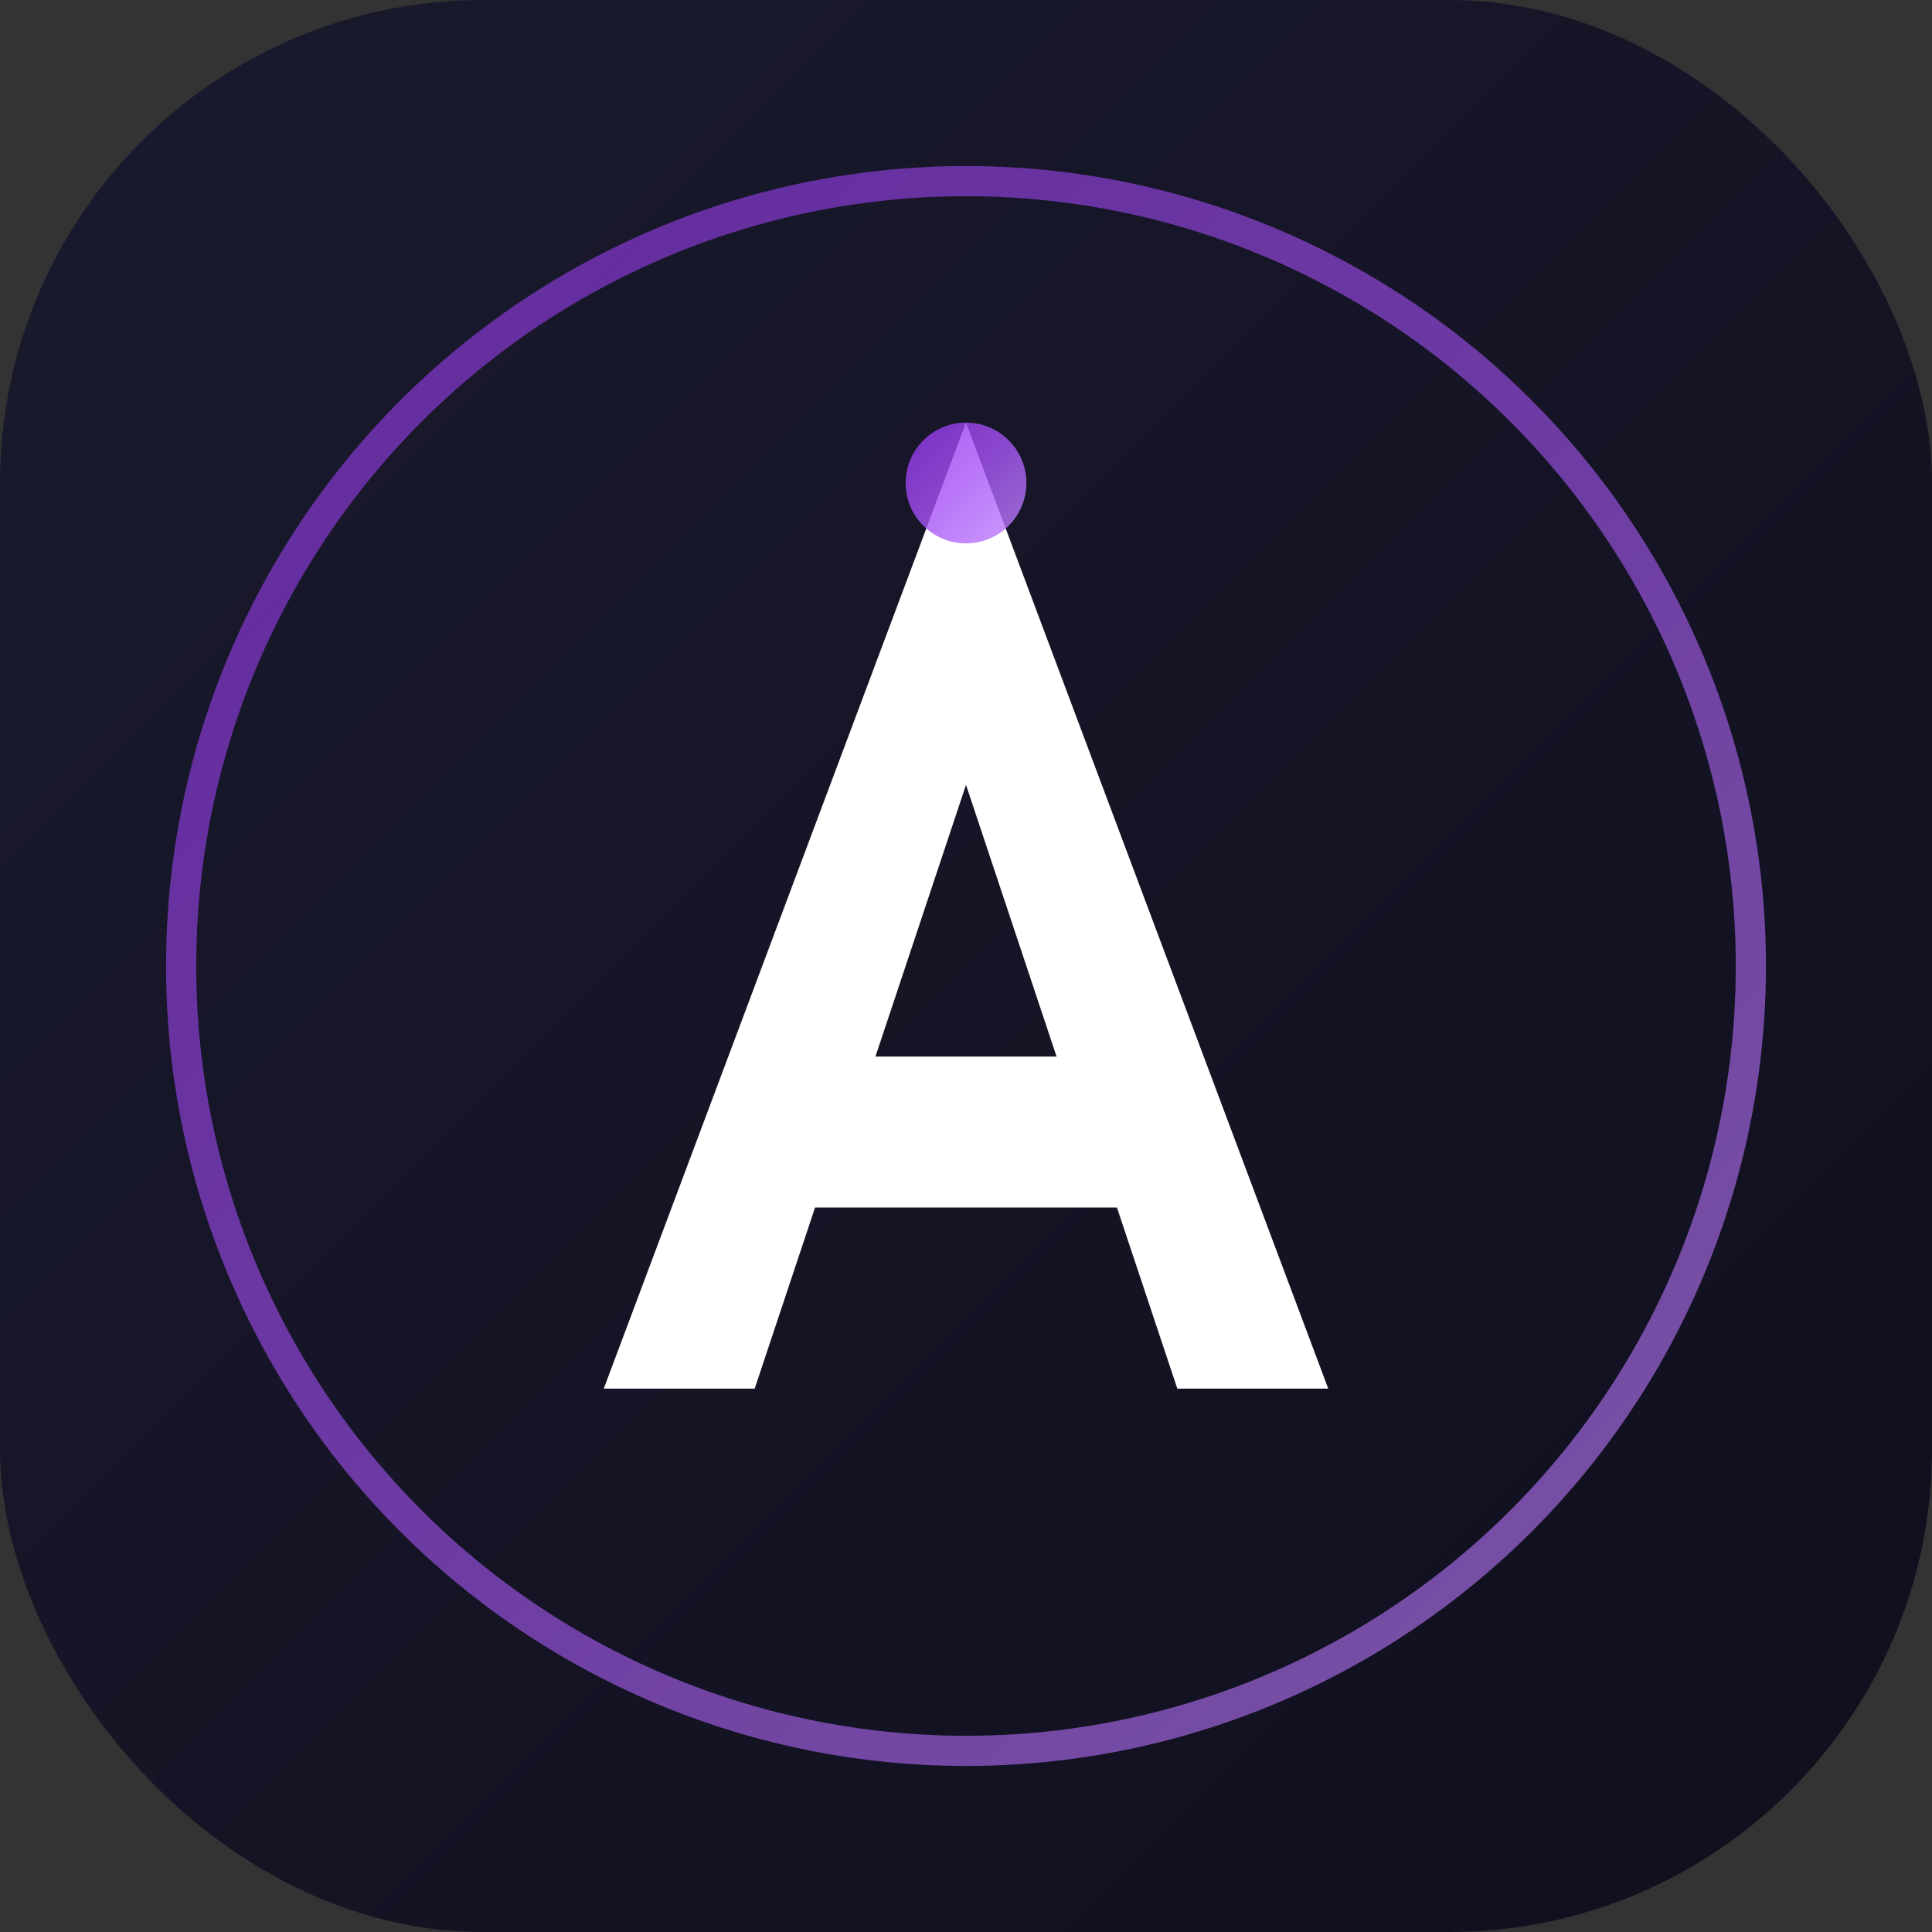 <svg width="32" height="32" viewBox="0 0 32 32" fill="none" xmlns="http://www.w3.org/2000/svg">
  <rect x="0" y="0" width="32" height="32" fill="#333333" stroke="none"/>
  <!-- 背景渐变 -->
  <defs>
    <linearGradient id="bgGradient" x1="0%" y1="0%" x2="100%" y2="100%">
      <stop offset="0%" style="stop-color:#1a1a2e;stop-opacity:1" />
      <stop offset="100%" style="stop-color:#0f0f1e;stop-opacity:1" />
    </linearGradient>
    <linearGradient id="textGradient" x1="0%" y1="0%" x2="100%" y2="100%">
      <stop offset="0%" style="stop-color:#9333ea;stop-opacity:1" />
      <stop offset="50%" style="stop-color:#a855f7;stop-opacity:1" />
      <stop offset="100%" style="stop-color:#c084fc;stop-opacity:1" />
    </linearGradient>
  </defs>
  
  <!-- 背景圆形 -->
  <rect width="32" height="32" rx="8" fill="url(#bgGradient)"/>
  
  <!-- 外圈光环 -->
  <circle cx="16" cy="16" r="13" stroke="url(#textGradient)" stroke-width="0.5" fill="none" opacity="0.6"/>
  
  <!-- ATMAN 字母 A -->
  <path d="M16 7L22 23H19.5L18.5 20H13.5L12.5 23H10L16 7Z M14.5 17.5H17.5L16 13L14.5 17.5Z" fill="white"/>
  
  <!-- 装饰性光点 -->
  <circle cx="16" cy="8" r="1" fill="url(#textGradient)" opacity="0.8"/>
</svg>